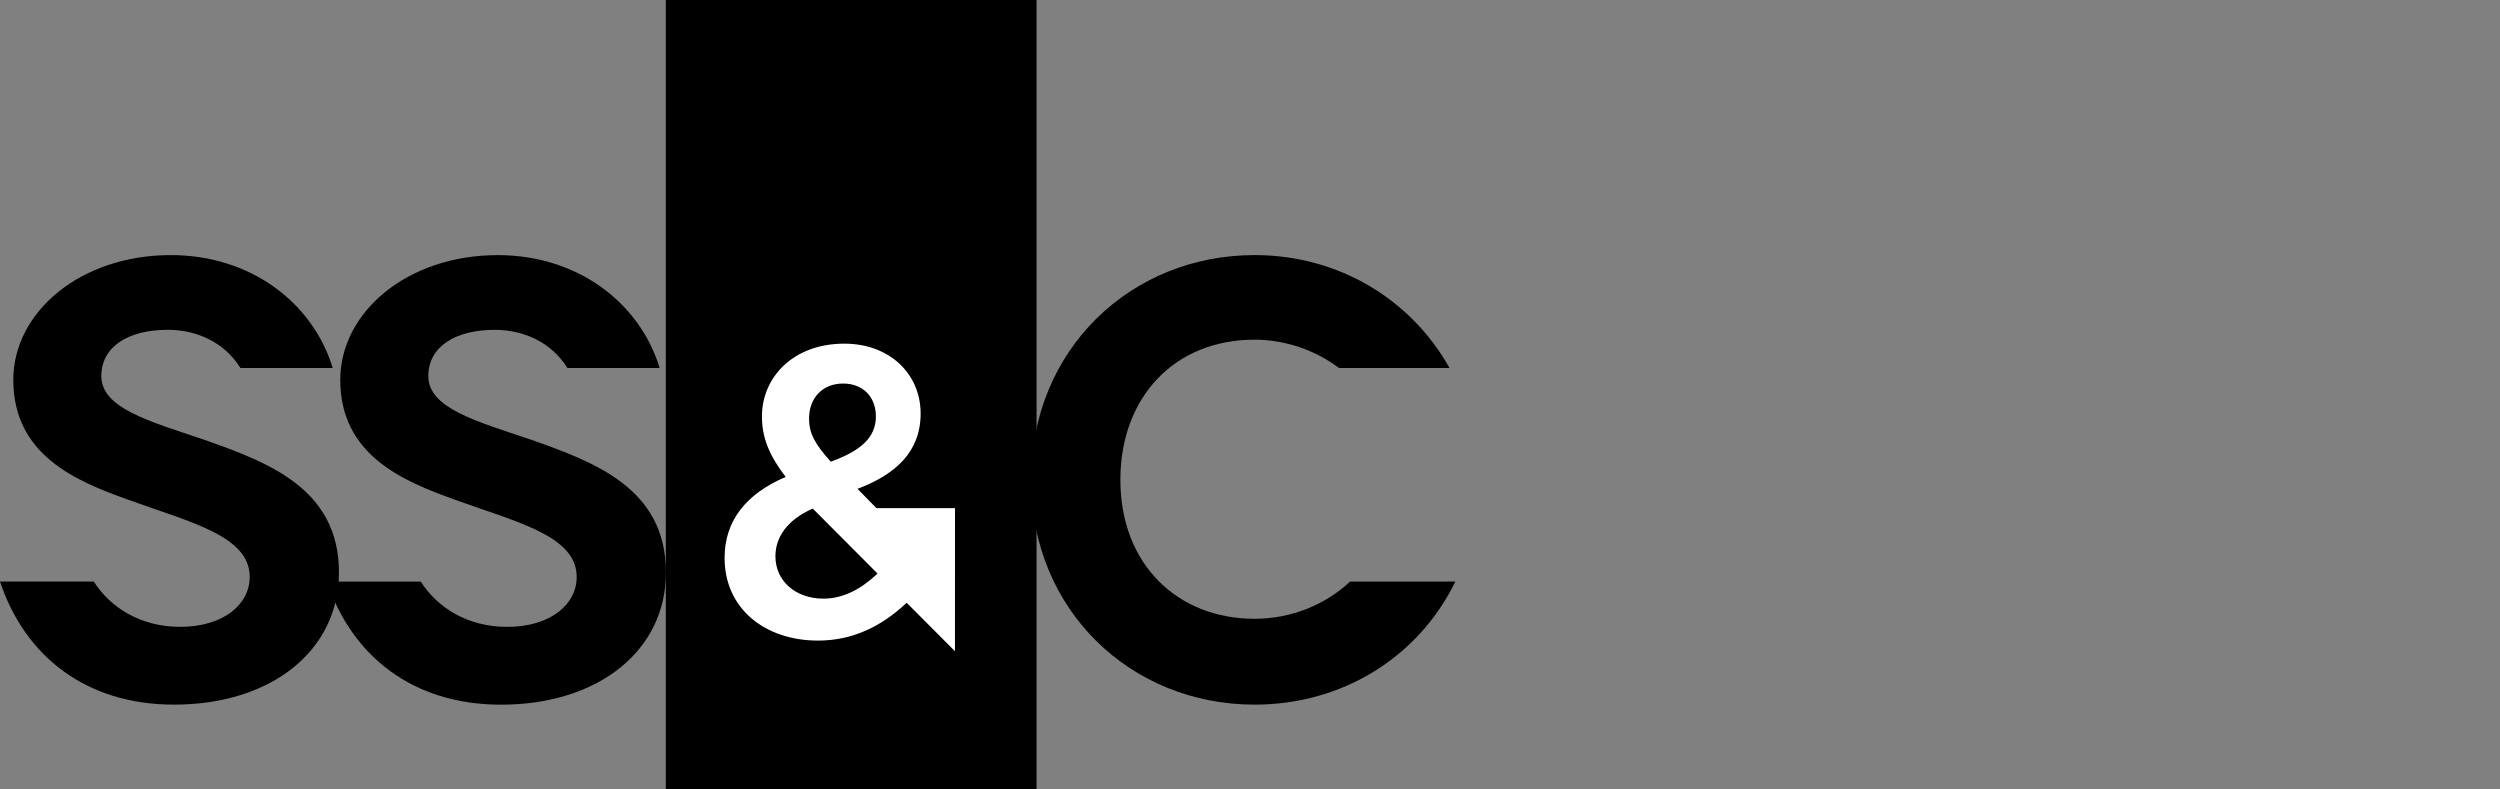 <svg width="171" height="54" viewBox="0 0 171 54" fill="none" xmlns="http://www.w3.org/2000/svg">
<rect x="0" y="0" width="171" height="54" fill="#808080" stroke="none"/>
<path d="M36.329 30.077C32.581 28.811 29.298 27.925 29.298 25.729C29.298 23.701 31.15 22.561 33.845 22.561C35.866 22.561 37.737 23.445 38.813 25.172H45.122C43.755 20.686 39.489 17.45 34.052 17.45C27.82 17.45 23.274 21.378 23.274 25.982C23.274 31.135 27.569 32.908 31.105 34.176C35.275 35.696 39.446 36.627 39.446 39.456C39.446 41.357 37.635 42.878 34.687 42.878C32 42.878 29.919 41.575 28.782 39.782H22.365C24.066 44.89 28.251 48.2 34.265 48.2C41.002 48.2 45.551 44.44 45.551 39.16C45.551 33.374 40.624 31.6 36.329 30.077Z" fill="#0077C8" style="fill:#0077C8;fill:color(display-p3 0 0.467 0.784);fill-opacity:1;"/>
<path d="M13.963 30.077C10.215 28.811 6.931 27.923 6.931 25.727C6.931 23.699 8.784 22.559 11.478 22.559C13.499 22.559 15.37 23.443 16.446 25.169H22.758C21.391 20.684 17.125 17.448 11.689 17.448C5.457 17.448 0.91 21.376 0.91 25.98C0.91 31.133 5.206 32.906 8.743 34.173C12.912 35.694 17.08 36.625 17.08 39.453C17.08 41.355 15.269 42.876 12.321 42.876C9.635 42.876 7.553 41.572 6.416 39.779H0C1.701 44.888 5.885 48.197 11.899 48.197C18.637 48.197 23.185 44.438 23.185 39.158C23.185 33.374 18.258 31.6 13.963 30.077Z" fill="#0077C8" style="fill:#0077C8;fill:color(display-p3 0 0.467 0.784);fill-opacity:1;"/>
<path d="M92.339 39.782C90.685 41.348 88.32 42.326 85.815 42.326C80.551 42.326 76.634 38.609 76.634 32.823C76.634 27.205 80.298 23.234 85.815 23.234C87.89 23.234 89.982 23.949 91.579 25.169H99.147C96.523 20.492 91.584 17.448 85.812 17.448C77.348 17.448 70.526 23.911 70.526 32.823C70.526 41.735 77.349 48.197 85.812 48.197C91.905 48.197 97.058 44.879 99.547 39.779L92.339 39.782Z" fill="#0077C8" style="fill:#0077C8;fill:color(display-p3 0 0.467 0.784);fill-opacity:1;"/>
<path d="M45.543 0V54H70.9V0H45.543Z" fill="#0077C8" style="fill:#0077C8;fill:color(display-p3 0 0.467 0.784);fill-opacity:1;"/>
<path d="M65.319 44.542L62.013 41.226L61.986 41.257C60.303 42.831 58.34 43.816 55.956 43.816C52.31 43.816 49.562 41.621 49.562 38.163C49.562 35.602 51.048 33.774 53.741 32.62C52.619 31.157 52.117 29.947 52.117 28.484C52.117 25.812 54.248 23.506 57.753 23.506C60.867 23.506 62.971 25.588 62.971 28.288C62.971 30.904 61.26 32.452 58.652 33.436L59.95 34.758H65.322L65.319 44.542ZM53.039 38.05C53.039 39.737 54.415 40.947 56.321 40.947C57.668 40.947 58.901 40.299 60.023 39.231L59.998 39.206L55.591 34.785C53.812 35.574 53.039 36.769 53.039 38.05ZM59.911 28.484C59.911 27.104 58.986 26.234 57.668 26.234C56.265 26.234 55.339 27.219 55.339 28.626C55.339 29.639 55.732 30.369 56.826 31.579C58.845 30.848 59.911 29.947 59.911 28.484Z" fill="white" style="fill:white;fill-opacity:1;"/>
</svg>
